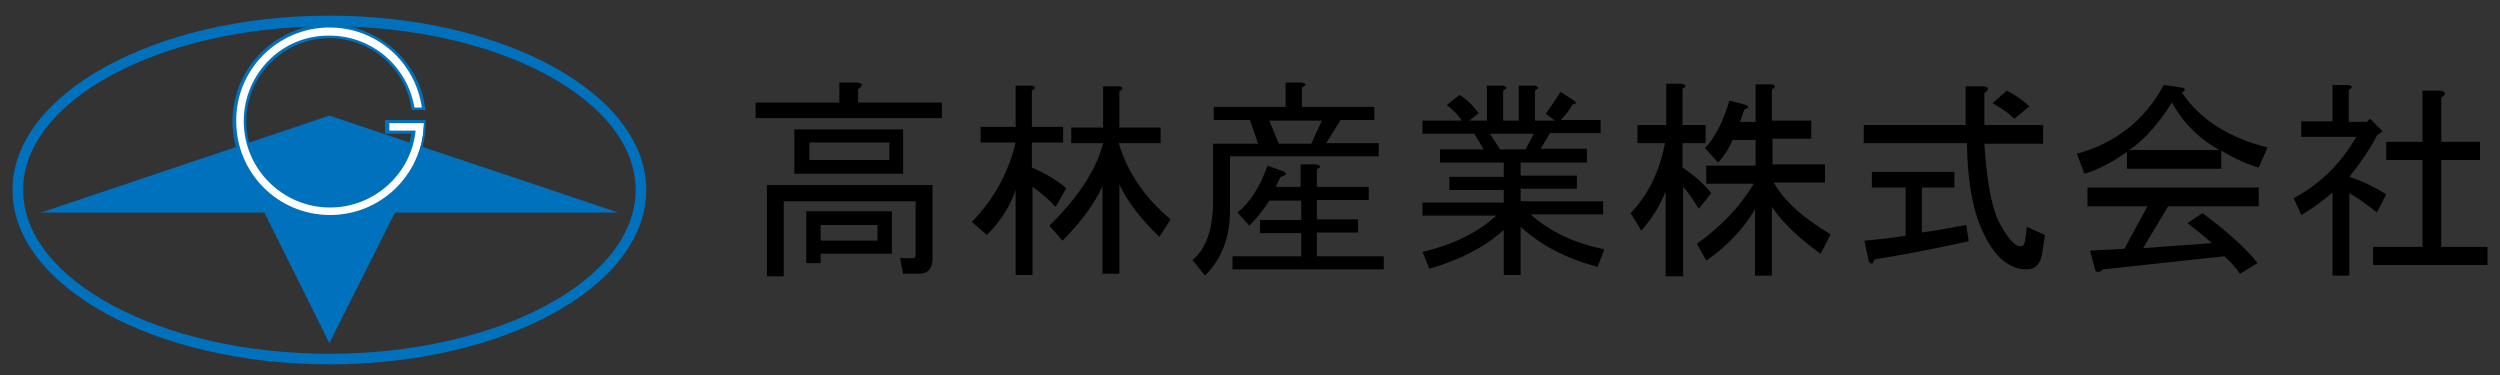 <?xml version="1.0" encoding="utf-8"?>
<!-- Generator: Adobe Illustrator 27.7.0, SVG Export Plug-In . SVG Version: 6.00 Build 0)  -->
<svg version="1.1" id="レイヤー_1" xmlns="http://www.w3.org/2000/svg" xmlns:xlink="http://www.w3.org/1999/xlink" x="0px"
	 y="0px" width="400px" height="60px" viewBox="0 0 400 60" style="enable-background:new 0 0 400 60;" xml:space="preserve">
<rect x="0" y="0" width="400" height="60" fill="#333333" stroke="none"/>
<style type="text/css">
	.st0{fill:#0071BC;}
	.st1{fill:#FFFFFF;}
</style>
<g>
	<path class="st0" d="M52.7,58.3C24.8,58.3,2,45.8,2,30.4S24.8,2.5,52.7,2.5s50.7,12.5,50.7,27.9S80.7,58.3,52.7,58.3z M52.7,4.2
		c-27,0-49,11.8-49,26.2s22,26.2,49,26.2s49-11.8,49-26.2S79.8,4.2,52.7,4.2z"/>
	<polygon class="st0" points="63.2,34 98.9,34 52.7,18.5 6.6,34 42.3,34 52.7,54.9 	"/>
	<path class="st1" d="M52.7,34.6c-8.4,0-15.2-6.8-15.2-15.2S44.3,4.2,52.7,4.2c7.6,0,13.9,5.5,15.1,13l0,0.3h-1.7l0-0.2
		C65,10.6,59.4,5.9,52.7,5.9c-7.5,0-13.5,6.1-13.5,13.5c0,7.5,6.1,13.5,13.5,13.5c6.8,0,12.6-5.1,13.4-11.8h-4.2v-1.7h6l-0.1,0.9
		C67.5,28.3,60.8,34.6,52.7,34.6z"/>
	<path class="st0" d="M52.7,4.4c7.5,0,13.7,5.4,14.8,12.8h-1.2c-1.1-6.6-6.8-11.5-13.6-11.5C45.1,5.6,39,11.8,39,19.4
		s6.2,13.8,13.8,13.8c7.1,0,13-5.4,13.7-12.3h-4.2v-1.2h5.5l0,0.6c-0.5,7.9-7,14.1-15,14.1c-8.3,0-15-6.7-15-15
		C37.7,11.1,44.5,4.4,52.7,4.4 M52.7,3.9c-8.5,0-15.5,6.9-15.5,15.5c0,8.5,6.9,15.5,15.5,15.5c8.2,0,15-6.4,15.4-14.6l0-0.6l0-0.5
		h-0.5h-5.5h-0.5v0.5v1.2v0.5h0.5h3.7c-0.9,6.5-6.5,11.3-13.1,11.3c-7.3,0-13.3-6-13.3-13.3c0-7.3,6-13.3,13.3-13.3
		c6.5,0,12.1,4.7,13.1,11.1l0.1,0.4h0.4h1.2h0.6L68,17.1c-0.5-3.7-2.4-7-5.2-9.4C60,5.3,56.4,3.9,52.7,3.9z"/>
</g>
<g>
	<path d="M137.3,14.3v2.1h13.4v2.5h-29.8v-2.5h13.4v-3.2h2.9C138.1,13.4,138.1,13.7,137.3,14.3z M147,43.8h-2.5l-0.5-2.5h2
		c0.4,0,0.5-0.2,0.5-0.5v-8.6h-21.1v12h-2.7V29.6h26.5v12C149.1,43.1,148.4,43.8,147,43.8z M127.1,27.8v-7.1h17.4v7.1H127.1z
		 M131.3,40.6v1.5H129v-8.3h13.7v6.8H131.3z M142.3,22.8h-12.8v2.8h12.8V22.8z M131.3,38.5h9.1v-2.5h-9.1V38.5z"/>
	<path d="M168.9,33.1c-0.9-1-2.1-2.1-3.7-3.2V44h-2.7V30.4c-0.9,2.6-2.4,5-4.6,7.2l-2.4-2.1c3.6-3.7,5.9-8,7-12.7h-5.6v-2.5h5.6
		v-6.6h2.5c0.7,0.1,0.8,0.4,0.1,0.8v5.8h5v2.5h-5v4c2.3,1,4.1,2.1,5.5,3.3L168.9,33.1z M185.5,37.9c-2.9-2.8-5.1-5.6-6.4-8.4v14.3
		h-2.7V29.8c-1.3,2.8-3.4,5.7-6.4,8.7l-2.1-2.4c4.6-4.5,7.5-8.9,8.6-13.2h-5.1v-2.5h5.1v-6.6h2.5c0.7,0.1,0.8,0.4,0.1,0.8v5.8h6.6
		v2.5H179c1.4,4.7,4.2,8.8,8.3,12.2L185.5,37.9z"/>
	<path d="M200,19.2h-5.8v-2.1h11.5v-3.9h2.5c0.9,0.2,0.9,0.4,0.1,0.8v3.1h11.6v2.1h-5.4l-2.3,3.7h8.4v2.1h-23.8v8.7
		c0,4.2-1.3,7.7-4,10.4l-2-2.5c2.2-1.8,3.3-5,3.3-9.6V23h7.2L200,19.2z M197.2,43.2V41h11v-3.7h-6.6v-2.1h6.6v-3.1h-5.1
		c-0.9,1.4-2,2.8-3.2,4l-1.9-2.1c2-1.6,3.6-4.1,4.8-7.5l2.5,0.9c0.7,0.3,0.6,0.6-0.4,0.9l-0.8,1.6h4v-3.6h2.5
		c0.8,0.2,0.8,0.4,0.1,0.8v2.8h8.3v2.1h-8.3v3.1h6.6v2.1h-6.6V41h10.7v2.1H197.2z M204.6,23h5.2l1.7-3.7h-8.4L204.6,23z"/>
	<path d="M239.4,34.5h-11.8v-2.1h13v-2h-8.7v-2.1h8.7V26h-10.2v-2.1h7l-1.5-2.5h-8.3v-2.1h6.3c-0.6-0.9-1.4-1.7-2.4-2.5l2-1.6
		c1.1,0.6,2.1,1.6,3.1,2.9l-1.5,1.2h2.8v-5.6h2.5c0.7,0.1,0.8,0.4,0.1,0.8v4.8h2.5v-5.6h2.5c0.7,0.1,0.8,0.4,0.1,0.8v4.8h3.2
		l-1.5-1.1c0.9-1.2,1.7-2.4,2.4-3.5l2,1.3c0.6,0.4,0.6,0.6-0.1,0.7c-0.4,0.8-1.1,1.7-1.9,2.5h6.4v2.1H248l-1.5,2.5h7.4V26h-10.6v2.1
		h9v2.1h-9v2h13.2v2.1h-11.6c3.1,2.8,7,4.6,11.8,5.6l-1.1,2.8c-4.9-1.3-9-3.4-12.3-6.4V44h-2.7v-7.2c-3.1,2.8-7.1,4.8-11.9,6.2
		l-1.1-2.7C232.7,39.1,236.6,37.1,239.4,34.5z M240,23.9h4.1l1.3-2.5h-7L240,23.9z"/>
	<path d="M269.2,44.2h-2.7V30.6c-0.9,2.3-2.2,4.4-3.9,6.3l-1.7-2.8c2.8-2.9,4.6-6.6,5.5-11.2H262v-2.9h4.6v-6.6h2.5
		c0.7,0.2,0.8,0.4,0.1,0.8v5.8h3.7v2.9h-3.7v3.9c1.8,1.2,3.3,2.5,4.6,4.1l-2,2.5c-1-1.6-1.8-2.8-2.5-3.5V44.2z M283.6,19.3h6.2v2.9
		h-6.2v4.1h8.4v2.9h-8.2c1.6,2.9,4.6,5.6,9.1,8.3l-1.6,3.1c-3.5-2.5-6.1-5-7.8-7.5v11h-2.7V33.5c-1.9,3.2-4.5,5.9-7.8,8.2l-1.5-2.7
		c3.8-2.7,6.9-5.9,9.1-9.6H273v-2.9h7.9v-4.1h-3.7c-0.5,1.3-1.3,2.5-2.3,3.6l-2.1-2.3c1.6-1.7,2.9-4.2,3.9-7.6l2.7,0.7
		c0.5,0.3,0.4,0.5-0.3,0.7l-0.7,2h2.5v-6h2.5c0.7,0.1,0.8,0.4,0.1,0.8V19.3z"/>
	<path d="M323.3,39.4c0.4,0,0.6-0.3,0.7-0.8l0.3-2.3l2.9,1.3l-0.5,3.2c-0.3,1.5-1.1,2.3-2.4,2.3c-2.7,0-5-1.8-6.8-5.5
		c-1.8-3.5-2.7-8.4-2.8-14.7h-16.5V20h16.3v-6.2h2.9c0.9,0.2,0.9,0.5,0.1,1.1V20h9.4V23h-9.4c0.4,6.2,1.2,10.7,2.7,13.2
		C321.4,38.3,322.4,39.4,323.3,39.4z M315,38.6c-5,1.1-10,2.1-15.1,2.9c-0.2,0.8-0.5,0.9-0.9,0.3l-0.7-3.3c2.2-0.2,4.4-0.4,6.6-0.8
		V30h-5.4v-2.5h13.2V30h-5.2v7.2c2.1-0.3,4.4-0.7,7.1-1.2L315,38.6z M321.1,14.5c1.2,0.6,2.5,1.5,3.6,2.5l-2.4,2
		c-0.9-0.9-2.1-1.7-3.5-2.5L321.1,14.5z"/>
	<path d="M361.4,26.8c-1.5-0.4-3.5-1.2-6-2.7V27h-15.1v-2.7c-2.4,1.7-4.7,2.9-6.8,3.5l-1.2-3.2c6.2-1.7,10.9-5.4,13.9-11l2.8,0.4
		c0.7,0.1,0.8,0.4,0.1,0.8c2.9,4.3,7.4,7.2,13.7,8.8L361.4,26.8z M355.9,41l-19.4,2.1c-0.4,0.4-0.8,0.5-1.2,0.3l-0.9-3.3l5.5-0.3
		l3.7-6.8h-9.6V30h27.4V33h-14.5l-4,6.7l11-0.8c-1.2-1.1-2.5-2.1-3.9-3.2l2.4-1.6c4.3,3.2,7.2,5.9,8.8,8l-2.8,1.7
		C357.7,42.8,356.9,41.9,355.9,41z M355.1,24c-3.1-1.7-5.7-4.2-7.6-7.6c-2,3.2-4.2,5.8-6.8,7.6H355.1z"/>
	<path d="M375.9,19.5h2.8l0.5-0.5l2,2l-0.9,0.7c-1.1,2.1-2.5,4.2-4.4,6.6c2.2,0.7,4.2,1.7,5.9,2.8l-1.5,2.9c-1.5-1.2-3-2.3-4.4-3.1
		v13.2h-2.7V30.8c-1.6,1.4-3.3,2.6-5,3.6l-1.2-2.7c4.3-2.3,7.6-5.6,10-9.8h-8.8v-2.5h5v-5.8h2.5c0.7,0.1,0.8,0.4,0.1,0.8V19.5z
		 M390.6,15.6v7.1h6.2v2.9h-6.2v13.9h7.4v2.9h-18.3v-2.9h7.9V25.6h-5.8v-2.9h5.8v-8.2h2.9C391.4,14.7,391.4,15.1,390.6,15.6z"/>
</g>
</svg>
